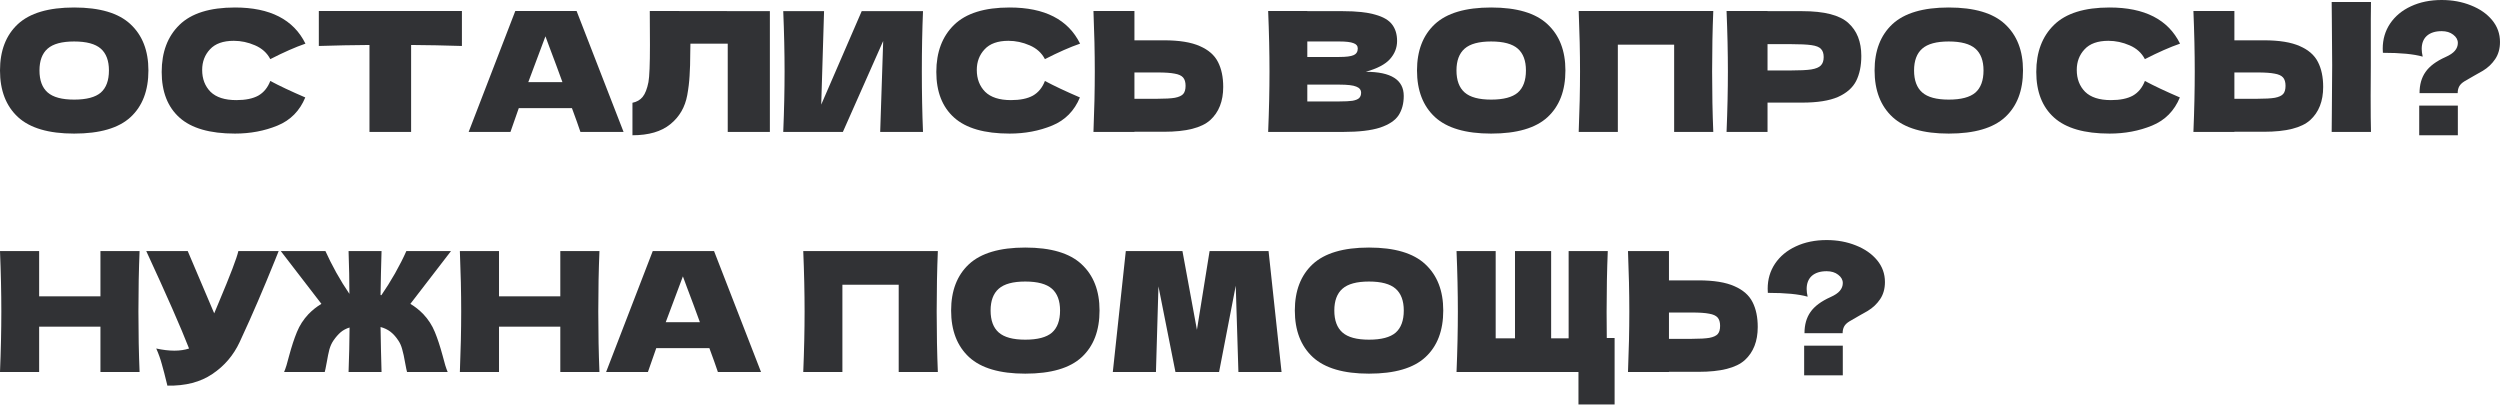 <?xml version="1.0" encoding="UTF-8"?> <svg xmlns="http://www.w3.org/2000/svg" width="2042" height="331" viewBox="0 0 2042 331" fill="none"> <path d="M60.545 109.117C39.774 109.117 24.49 104.627 14.694 95.647C4.898 86.577 0 73.879 0 57.552C0 41.406 4.853 28.799 14.558 19.728C24.354 10.658 39.683 6.123 60.545 6.123C81.498 6.123 96.827 10.658 106.532 19.728C116.328 28.799 121.226 41.406 121.226 57.552C121.226 73.969 116.373 86.668 106.668 95.647C96.963 104.627 81.588 109.117 60.545 109.117ZM60.545 81.362C70.613 81.362 77.87 79.457 82.314 75.647C86.758 71.747 88.981 65.715 88.981 57.552C88.981 49.57 86.758 43.629 82.314 39.728C77.87 35.828 70.613 33.878 60.545 33.878C50.568 33.878 43.357 35.828 38.912 39.728C34.468 43.629 32.245 49.57 32.245 57.552C32.245 65.624 34.468 71.611 38.912 75.511C43.357 79.412 50.568 81.362 60.545 81.362Z" fill="#313235"></path> <path d="M191.935 109.117C171.436 109.117 156.334 104.763 146.628 96.056C136.923 87.348 132.07 74.922 132.07 58.776C132.07 42.54 136.923 29.706 146.628 20.272C156.334 10.839 171.436 6.123 191.935 6.123C220.597 6.123 239.781 15.964 249.487 35.647C241.323 38.459 231.754 42.676 220.779 48.3C218.148 43.221 213.976 39.456 208.262 37.007C202.638 34.558 196.878 33.334 190.983 33.334C182.275 33.334 175.79 35.647 171.527 40.273C167.263 44.808 165.132 50.431 165.132 57.144C165.132 64.4 167.399 70.341 171.935 74.967C176.561 79.502 183.59 81.77 193.023 81.77C200.552 81.77 206.538 80.545 210.983 78.096C215.427 75.557 218.693 71.566 220.779 66.123C228.217 70.114 237.741 74.604 249.351 79.593C244.815 90.568 237.242 98.233 226.629 102.586C216.017 106.94 204.452 109.117 191.935 109.117Z" fill="#313235"></path> <path d="M377.292 37.551C363.052 37.098 349.219 36.826 335.795 36.735V107.757H301.781V36.735C288.266 36.826 274.479 37.098 260.42 37.551V8.98H377.292V37.551Z" fill="#313235"></path> <path d="M474.09 107.757C472.367 102.586 470.054 96.101 467.151 88.3H423.749L416.946 107.757H382.796L420.892 8.98H470.961L509.329 107.757H474.09ZM459.396 67.076C455.949 57.552 452.412 48.028 448.784 38.504L445.518 29.66C442.344 37.914 437.672 50.386 431.504 67.076H459.396Z" fill="#313235"></path> <path d="M628.835 107.757H594.413V35.647H563.936L563.8 43.538C563.8 50.431 563.619 56.509 563.256 61.77C562.984 66.94 562.349 72.246 561.351 77.688C559.537 87.575 554.911 95.511 547.473 101.498C540.126 107.484 529.831 110.478 516.588 110.478V83.947C520.126 83.221 522.892 81.634 524.888 79.185C526.974 76.645 528.561 72.609 529.65 67.076C530.466 62.631 530.874 52.518 530.874 36.735L530.738 8.98L628.835 9.116V107.757Z" fill="#313235"></path> <path d="M673.09 9.116L670.777 85.443L703.839 9.116H753.908C753.273 24.445 752.955 40.862 752.955 58.368C752.955 75.965 753.273 92.427 753.908 107.757H718.941L721.39 33.47L688.465 107.757H639.757C640.482 90.16 640.845 73.697 640.845 58.368C640.845 43.13 640.482 26.712 639.757 9.116H673.09Z" fill="#313235"></path> <path d="M824.65 109.117C804.15 109.117 789.048 104.763 779.343 96.056C769.637 87.348 764.785 74.922 764.785 58.776C764.785 42.54 769.637 29.706 779.343 20.272C789.048 10.839 804.15 6.123 824.65 6.123C853.312 6.123 872.496 15.964 882.201 35.647C874.038 38.459 864.469 42.676 853.493 48.3C850.863 43.221 846.691 39.456 840.976 37.007C835.353 34.558 829.593 33.334 823.697 33.334C814.99 33.334 808.504 35.647 804.241 40.273C799.978 44.808 797.846 50.431 797.846 57.144C797.846 64.4 800.114 70.341 804.649 74.967C809.275 79.502 816.305 81.77 825.738 81.77C833.266 81.77 839.253 80.545 843.697 78.096C848.142 75.557 851.407 71.566 853.493 66.123C860.931 70.114 870.455 74.604 882.065 79.593C877.53 90.568 869.956 98.233 859.344 102.586C848.731 106.94 837.167 109.117 824.65 109.117Z" fill="#313235"></path> <path d="M950.823 32.926C963.249 32.926 973 34.513 980.075 37.688C987.15 40.772 992.093 45.125 994.905 50.749C997.717 56.282 999.122 63.039 999.122 71.021C999.122 82.632 995.585 91.656 988.51 98.097C981.435 104.446 968.873 107.62 950.823 107.62H926.604V107.757H893.135C893.86 90.16 894.223 73.697 894.223 58.368C894.223 43.039 893.86 26.576 893.135 8.98H926.604V32.926H950.823ZM945.38 80.681C951.73 80.681 956.492 80.409 959.666 79.865C962.932 79.23 965.199 78.187 966.469 76.736C967.739 75.284 968.374 73.062 968.374 70.069C968.374 67.076 967.693 64.808 966.333 63.266C964.972 61.724 962.659 60.681 959.394 60.137C956.219 59.502 951.548 59.184 945.38 59.184H926.604V80.681H945.38Z" fill="#313235"></path> <path d="M1115.56 58.64C1136.24 58.64 1146.58 65.216 1146.58 78.368C1146.58 84.536 1145.18 89.797 1142.37 94.151C1139.55 98.414 1134.52 101.77 1127.26 104.219C1120.01 106.577 1109.94 107.757 1097.06 107.757H1035.83C1036.56 90.16 1036.92 73.697 1036.92 58.368C1036.92 43.039 1036.56 26.576 1035.83 8.98H1067.81V9.116H1096.79C1108.03 9.116 1116.88 10.068 1123.32 11.973C1129.85 13.787 1134.43 16.463 1137.06 20C1139.78 23.538 1141.14 28.028 1141.14 33.47C1141.14 39.003 1139.19 43.946 1135.29 48.3C1131.48 52.563 1124.91 56.01 1115.56 58.64ZM1067.81 33.878V46.531H1093.93C1099.55 46.531 1103.45 46.032 1105.63 45.035C1107.9 44.037 1109.03 42.223 1109.03 39.592C1109.03 37.506 1107.85 36.055 1105.5 35.239C1103.23 34.331 1099.37 33.878 1093.93 33.878H1067.81ZM1093.93 82.858C1098.65 82.858 1102.23 82.677 1104.68 82.314C1107.22 81.861 1109.03 81.135 1110.12 80.137C1111.21 79.049 1111.75 77.597 1111.75 75.783C1111.75 73.425 1110.44 71.747 1107.81 70.749C1105.27 69.661 1100.64 69.117 1093.93 69.117H1067.81V82.858H1093.93Z" fill="#313235"></path> <path d="M1217.95 109.117C1197.18 109.117 1181.9 104.627 1172.1 95.647C1162.31 86.577 1157.41 73.879 1157.41 57.552C1157.41 41.406 1162.26 28.799 1171.97 19.728C1181.76 10.658 1197.09 6.123 1217.95 6.123C1238.91 6.123 1254.23 10.658 1263.94 19.728C1273.74 28.799 1278.63 41.406 1278.63 57.552C1278.63 73.969 1273.78 86.668 1264.08 95.647C1254.37 104.627 1239 109.117 1217.95 109.117ZM1217.95 81.362C1228.02 81.362 1235.28 79.457 1239.72 75.647C1244.17 71.747 1246.39 65.715 1246.39 57.552C1246.39 49.57 1244.17 43.629 1239.72 39.728C1235.28 35.828 1228.02 33.878 1217.95 33.878C1207.98 33.878 1200.76 35.828 1196.32 39.728C1191.88 43.629 1189.65 49.57 1189.65 57.552C1189.65 65.624 1191.88 71.611 1196.32 75.511C1200.76 79.412 1207.98 81.362 1217.95 81.362Z" fill="#313235"></path> <path d="M1399.41 8.98C1398.78 24.309 1398.46 40.772 1398.46 58.368C1398.46 75.965 1398.78 92.427 1399.41 107.757H1367.44V36.463H1321.45V107.757H1289.48C1290.2 90.16 1290.57 73.697 1290.57 58.368C1290.57 43.039 1290.2 26.576 1289.48 8.98H1399.41Z" fill="#313235"></path> <path d="M1472.02 9.116C1490.07 9.116 1502.64 12.336 1509.71 18.776C1516.79 25.125 1520.32 34.105 1520.32 45.715C1520.32 53.697 1518.92 60.5 1516.11 66.123C1513.29 71.656 1508.35 76.01 1501.28 79.185C1494.2 82.269 1484.45 83.811 1472.02 83.811H1443.72V107.757H1410.25C1410.98 90.16 1411.34 73.697 1411.34 58.368C1411.34 43.039 1410.98 26.576 1410.25 8.98H1443.72V9.116H1472.02ZM1462.5 57.552C1470.03 57.552 1475.65 57.28 1479.37 56.735C1483.18 56.1 1485.81 55.012 1487.26 53.47C1488.8 51.928 1489.58 49.66 1489.58 46.667C1489.58 43.674 1488.85 41.452 1487.4 40.001C1486.04 38.459 1483.45 37.416 1479.64 36.871C1475.92 36.327 1470.21 36.055 1462.5 36.055H1443.72V57.552H1462.5Z" fill="#313235"></path> <path d="M1591.71 109.117C1570.94 109.117 1555.65 104.627 1545.86 95.647C1536.06 86.577 1531.16 73.879 1531.16 57.552C1531.16 41.406 1536.02 28.799 1545.72 19.728C1555.52 10.658 1570.85 6.123 1591.71 6.123C1612.66 6.123 1627.99 10.658 1637.7 19.728C1647.49 28.799 1652.39 41.406 1652.39 57.552C1652.39 73.969 1647.54 86.668 1637.83 95.647C1628.13 104.627 1612.75 109.117 1591.71 109.117ZM1591.71 81.362C1601.78 81.362 1609.03 79.457 1613.48 75.647C1617.92 71.747 1620.14 65.715 1620.14 57.552C1620.14 49.57 1617.92 43.629 1613.48 39.728C1609.03 35.828 1601.78 33.878 1591.71 33.878C1581.73 33.878 1574.52 35.828 1570.08 39.728C1565.63 43.629 1563.41 49.57 1563.41 57.552C1563.41 65.624 1565.63 71.611 1570.08 75.511C1574.52 79.412 1581.73 81.362 1591.71 81.362Z" fill="#313235"></path> <path d="M1723.1 109.117C1702.6 109.117 1687.5 104.763 1677.79 96.056C1668.09 87.348 1663.23 74.922 1663.23 58.776C1663.23 42.54 1668.09 29.706 1677.79 20.272C1687.5 10.839 1702.6 6.123 1723.1 6.123C1751.76 6.123 1770.95 15.964 1780.65 35.647C1772.49 38.459 1762.92 42.676 1751.94 48.3C1749.31 43.221 1745.14 39.456 1739.43 37.007C1733.8 34.558 1728.04 33.334 1722.15 33.334C1713.44 33.334 1706.95 35.647 1702.69 40.273C1698.43 44.808 1696.3 50.431 1696.3 57.144C1696.3 64.4 1698.56 70.341 1703.1 74.967C1707.72 79.502 1714.75 81.77 1724.19 81.77C1731.72 81.77 1737.7 80.545 1742.15 78.096C1746.59 75.557 1749.86 71.566 1751.94 66.123C1759.38 70.114 1768.9 74.604 1780.51 79.593C1775.98 90.568 1768.41 98.233 1757.79 102.586C1747.18 106.94 1735.62 109.117 1723.1 109.117Z" fill="#313235"></path> <path d="M1936.48 53.334C1936.39 58.776 1936.35 67.121 1936.35 78.368C1936.35 91.883 1936.44 101.679 1936.62 107.757H1904.51L1904.65 92.382C1904.83 75.511 1904.92 62.495 1904.92 53.334C1904.92 44.626 1904.83 32.291 1904.65 16.327L1904.51 1.633H1936.62C1936.53 4.535 1936.48 9.07 1936.48 15.238V40.681V53.334ZM1849.27 32.926C1861.7 32.926 1871.45 34.513 1878.52 37.688C1885.6 40.772 1890.54 45.125 1893.35 50.749C1896.17 56.282 1897.57 63.039 1897.57 71.021C1897.57 82.632 1894.03 91.656 1886.96 98.097C1879.88 104.446 1867.32 107.62 1849.27 107.62H1825.05V107.757H1791.58C1792.31 90.16 1792.67 73.697 1792.67 58.368C1792.67 43.039 1792.31 26.576 1791.58 8.98H1825.05V32.926H1849.27ZM1843.83 80.681C1850.18 80.681 1854.94 80.409 1858.12 79.865C1861.38 79.23 1863.65 78.187 1864.92 76.736C1866.19 75.284 1866.82 73.062 1866.82 70.069C1866.82 67.076 1866.14 64.808 1864.78 63.266C1863.42 61.724 1861.11 60.681 1857.84 60.137C1854.67 59.502 1850 59.184 1843.83 59.184H1825.05V80.681H1843.83Z" fill="#313235"></path> <path d="M1994.37 0C2002.99 0 2010.93 1.451 2018.18 4.354C2025.53 7.256 2031.34 11.293 2035.6 16.463C2039.86 21.633 2041.99 27.574 2041.99 34.286C2041.99 39.728 2040.68 44.4 2038.05 48.3C2035.42 52.2 2032.06 55.375 2027.98 57.824L2020.77 61.906C2016.87 64.082 2014.28 65.579 2013.01 66.395C2010.93 67.665 2009.48 69.071 2008.66 70.613C2007.84 72.155 2007.44 73.969 2007.44 76.055H1976.28C1976.28 69.162 1977.91 63.402 1981.18 58.776C1984.44 54.06 1989.93 49.978 1997.64 46.531C2001.09 44.989 2003.58 43.311 2005.12 41.497C2006.75 39.592 2007.57 37.461 2007.57 35.102C2007.57 32.472 2006.3 30.204 2003.76 28.3C2001.31 26.395 1998.18 25.442 1994.37 25.442C1989.2 25.442 1985.17 26.712 1982.26 29.252C1979.45 31.792 1978.05 35.375 1978.05 40.001C1978.05 41.815 1978.32 43.901 1978.86 46.259C1971.61 44.173 1960.77 43.13 1946.35 43.13C1946.26 42.313 1946.21 41.18 1946.21 39.728C1946.21 32.109 1948.21 25.306 1952.2 19.32C1956.28 13.243 1961.95 8.526 1969.2 5.17C1976.55 1.723 1984.94 0 1994.37 0ZM2007.57 110.478H1976.01V86.26H2007.57V110.478Z" fill="#313235"></path> <path d="M114.015 205.061C113.38 220.39 113.063 236.853 113.063 254.449C113.063 272.046 113.38 288.509 114.015 303.838H82.042V266.83H31.973V303.838H0C0.726 286.241 1.088 269.778 1.088 254.449C1.088 239.12 0.726 222.657 0 205.061H31.973V242.068H82.042V205.061H114.015Z" fill="#313235"></path> <path d="M227.618 205.061C227.255 206.058 226.801 207.192 226.257 208.462C225.713 209.641 225.169 211.002 224.625 212.544C219.636 224.88 215.01 235.991 210.747 245.878C206.574 255.674 201.586 266.83 195.781 279.347C190.701 290.232 183.263 298.94 173.467 305.47C163.762 312.092 151.517 315.266 136.732 314.994C134.827 307.103 133.285 301.162 132.106 297.171C131.018 293.089 129.521 288.917 127.616 284.654C132.968 285.833 137.911 286.422 142.447 286.422C146.891 286.422 150.882 285.833 154.42 284.654C147.889 267.873 136.233 241.342 119.453 205.061H153.331L174.964 255.946L178.774 246.83C188.207 224.426 193.513 210.503 194.692 205.061H227.618Z" fill="#313235"></path> <path d="M335.186 248.191C338.996 250.458 342.533 253.27 345.799 256.626C349.88 260.98 353.01 265.832 355.186 271.184C357.363 276.445 359.495 282.93 361.581 290.64C363.032 296.536 364.393 300.935 365.663 303.838H332.465C332.193 303.021 331.649 300.391 330.832 295.946C330.107 291.683 329.336 288.146 328.519 285.334C327.794 282.522 326.705 280.073 325.254 277.987C323.259 274.994 321.127 272.635 318.859 270.912C316.592 269.189 313.916 267.919 310.832 267.102C311.014 279.347 311.286 291.593 311.648 303.838H284.709C285.163 291.683 285.435 279.574 285.526 267.511C282.805 268.327 280.401 269.597 278.315 271.32C276.319 273.043 274.369 275.266 272.464 277.987C271.013 280.073 269.879 282.522 269.063 285.334C268.337 288.146 267.612 291.683 266.886 295.946C266.07 300.391 265.525 303.021 265.253 303.838H232.056C233.325 300.935 234.686 296.536 236.137 290.64C238.223 282.93 240.355 276.445 242.532 271.184C244.709 265.832 247.838 260.98 251.92 256.626C255.185 253.27 258.723 250.458 262.532 248.191L229.334 205.061H265.798C268.247 210.503 271.194 216.353 274.641 222.612C278.088 228.78 281.671 234.585 285.39 240.027C285.39 229.687 285.163 218.031 284.709 205.061H311.648C311.286 217.034 311.014 229.007 310.832 240.98C311.195 240.98 311.422 241.025 311.512 241.116C315.322 235.583 319.041 229.642 322.669 223.292C326.297 216.852 329.381 210.775 331.921 205.061H368.384L335.186 248.191Z" fill="#313235"></path> <path d="M489.631 205.061C488.996 220.39 488.679 236.853 488.679 254.449C488.679 272.046 488.996 288.509 489.631 303.838H457.658V266.83H407.589V303.838H375.616C376.342 286.241 376.705 269.778 376.705 254.449C376.705 239.12 376.342 222.657 375.616 205.061H407.589V242.068H457.658V205.061H489.631Z" fill="#313235"></path> <path d="M586.363 303.838C584.64 298.667 582.327 292.182 579.424 284.382H536.022L529.219 303.838H495.069L533.165 205.061H583.234L621.602 303.838H586.363ZM571.669 263.157C568.222 253.633 564.685 244.109 561.057 234.585L557.791 225.741C554.616 233.995 549.945 246.467 543.777 263.157H571.669Z" fill="#313235"></path> <path d="M766.033 205.061C765.398 220.39 765.08 236.853 765.08 254.449C765.08 272.046 765.398 288.509 766.033 303.838H734.059V232.544H688.072V303.838H656.099C656.825 286.241 657.188 269.778 657.188 254.449C657.188 239.12 656.825 222.657 656.099 205.061H766.033Z" fill="#313235"></path> <path d="M837.421 305.198C816.649 305.198 801.366 300.708 791.57 291.729C781.774 282.658 776.876 269.96 776.876 253.633C776.876 237.487 781.728 224.88 791.434 215.809C801.23 206.739 816.559 202.204 837.421 202.204C858.373 202.204 873.702 206.739 883.408 215.809C893.204 224.88 898.102 237.487 898.102 253.633C898.102 270.05 893.249 282.749 883.544 291.729C873.838 300.708 858.464 305.198 837.421 305.198ZM837.421 277.443C847.489 277.443 854.745 275.538 859.19 271.728C863.634 267.828 865.856 261.796 865.856 253.633C865.856 245.651 863.634 239.71 859.19 235.809C854.745 231.909 847.489 229.959 837.421 229.959C827.443 229.959 820.232 231.909 815.788 235.809C811.343 239.71 809.121 245.651 809.121 253.633C809.121 261.705 811.343 267.692 815.788 271.592C820.232 275.493 827.443 277.443 837.421 277.443Z" fill="#313235"></path> <path d="M1036.16 205.061L1046.77 303.838H1011.53L1009.36 233.36L995.75 303.838H960.103L946.225 233.905L944.184 303.838H908.946L919.558 205.061H965.817L977.654 269.415L987.995 205.061H1036.16Z" fill="#313235"></path> <path d="M1118.17 305.198C1097.4 305.198 1082.11 300.708 1072.32 291.729C1062.52 282.658 1057.62 269.96 1057.62 253.633C1057.62 237.487 1062.48 224.88 1072.18 215.809C1081.98 206.739 1097.31 202.204 1118.17 202.204C1139.12 202.204 1154.45 206.739 1164.16 215.809C1173.95 224.88 1178.85 237.487 1178.85 253.633C1178.85 270.05 1174 282.749 1164.29 291.729C1154.59 300.708 1139.21 305.198 1118.17 305.198ZM1118.17 277.443C1128.24 277.443 1135.49 275.538 1139.94 271.728C1144.38 267.828 1146.61 261.796 1146.61 253.633C1146.61 245.651 1144.38 239.71 1139.94 235.809C1135.49 231.909 1128.24 229.959 1118.17 229.959C1108.19 229.959 1100.98 231.909 1096.54 235.809C1092.09 239.71 1089.87 245.651 1089.87 253.633C1089.87 261.705 1092.09 267.692 1096.54 271.592C1100.98 275.493 1108.19 277.443 1118.17 277.443Z" fill="#313235"></path> <path d="M1318.81 276.082V330.369H1289.29V303.838H1189.69C1190.42 286.241 1190.78 269.778 1190.78 254.449C1190.78 239.12 1190.42 222.657 1189.69 205.061H1221.67V276.354H1237.45V205.061H1266.97V276.354H1281.26V205.061H1313.23C1312.6 220.571 1312.28 237.125 1312.28 254.721C1312.28 264.245 1312.33 271.365 1312.42 276.082H1318.81Z" fill="#313235"></path> <path d="M1387.42 229.007C1399.85 229.007 1409.6 230.594 1416.68 233.769C1423.75 236.853 1428.7 241.206 1431.51 246.83C1434.32 252.363 1435.72 259.12 1435.72 267.102C1435.72 278.713 1432.19 287.738 1425.11 294.178C1418.04 300.527 1405.48 303.702 1387.42 303.702H1363.21V303.838H1329.74C1330.46 286.241 1330.83 269.778 1330.83 254.449C1330.83 239.12 1330.46 222.657 1329.74 205.061H1363.21V229.007H1387.42ZM1381.98 276.762C1388.33 276.762 1393.09 276.49 1396.27 275.946C1399.53 275.311 1401.8 274.268 1403.07 272.817C1404.34 271.365 1404.98 269.143 1404.98 266.15C1404.98 263.157 1404.3 260.889 1402.94 259.347C1401.57 257.805 1399.26 256.762 1396 256.218C1392.82 255.583 1388.15 255.265 1381.98 255.265H1363.21V276.762H1381.98Z" fill="#313235"></path> <path d="M1492 196.081C1500.62 196.081 1508.56 197.532 1515.81 200.435C1523.16 203.337 1528.96 207.374 1533.23 212.544C1537.49 217.714 1539.62 223.655 1539.62 230.367C1539.62 235.809 1538.31 240.481 1535.68 244.381C1533.05 248.281 1529.69 251.456 1525.61 253.905L1518.4 257.987C1514.5 260.163 1511.91 261.66 1510.64 262.476C1508.56 263.746 1507.1 265.152 1506.29 266.694C1505.47 268.236 1505.06 270.05 1505.06 272.136H1473.91C1473.91 265.243 1475.54 259.483 1478.8 254.857C1482.07 250.141 1487.56 246.059 1495.27 242.612C1498.71 241.07 1501.21 239.392 1502.75 237.578C1504.38 235.673 1505.2 233.542 1505.2 231.184C1505.2 228.553 1503.93 226.286 1501.39 224.381C1498.94 222.476 1495.81 221.524 1492 221.524C1486.83 221.524 1482.8 222.793 1479.89 225.333C1477.08 227.873 1475.68 231.456 1475.68 236.082C1475.68 237.896 1475.95 239.982 1476.49 242.34C1469.24 240.254 1458.4 239.211 1443.97 239.211C1443.88 238.395 1443.84 237.261 1443.84 235.809C1443.84 228.19 1445.83 221.387 1449.82 215.401C1453.91 209.324 1459.58 204.607 1466.83 201.251C1474.18 197.804 1482.57 196.081 1492 196.081ZM1505.2 306.559H1473.63V282.341H1505.2V306.559Z" fill="#313235"></path> </svg> 